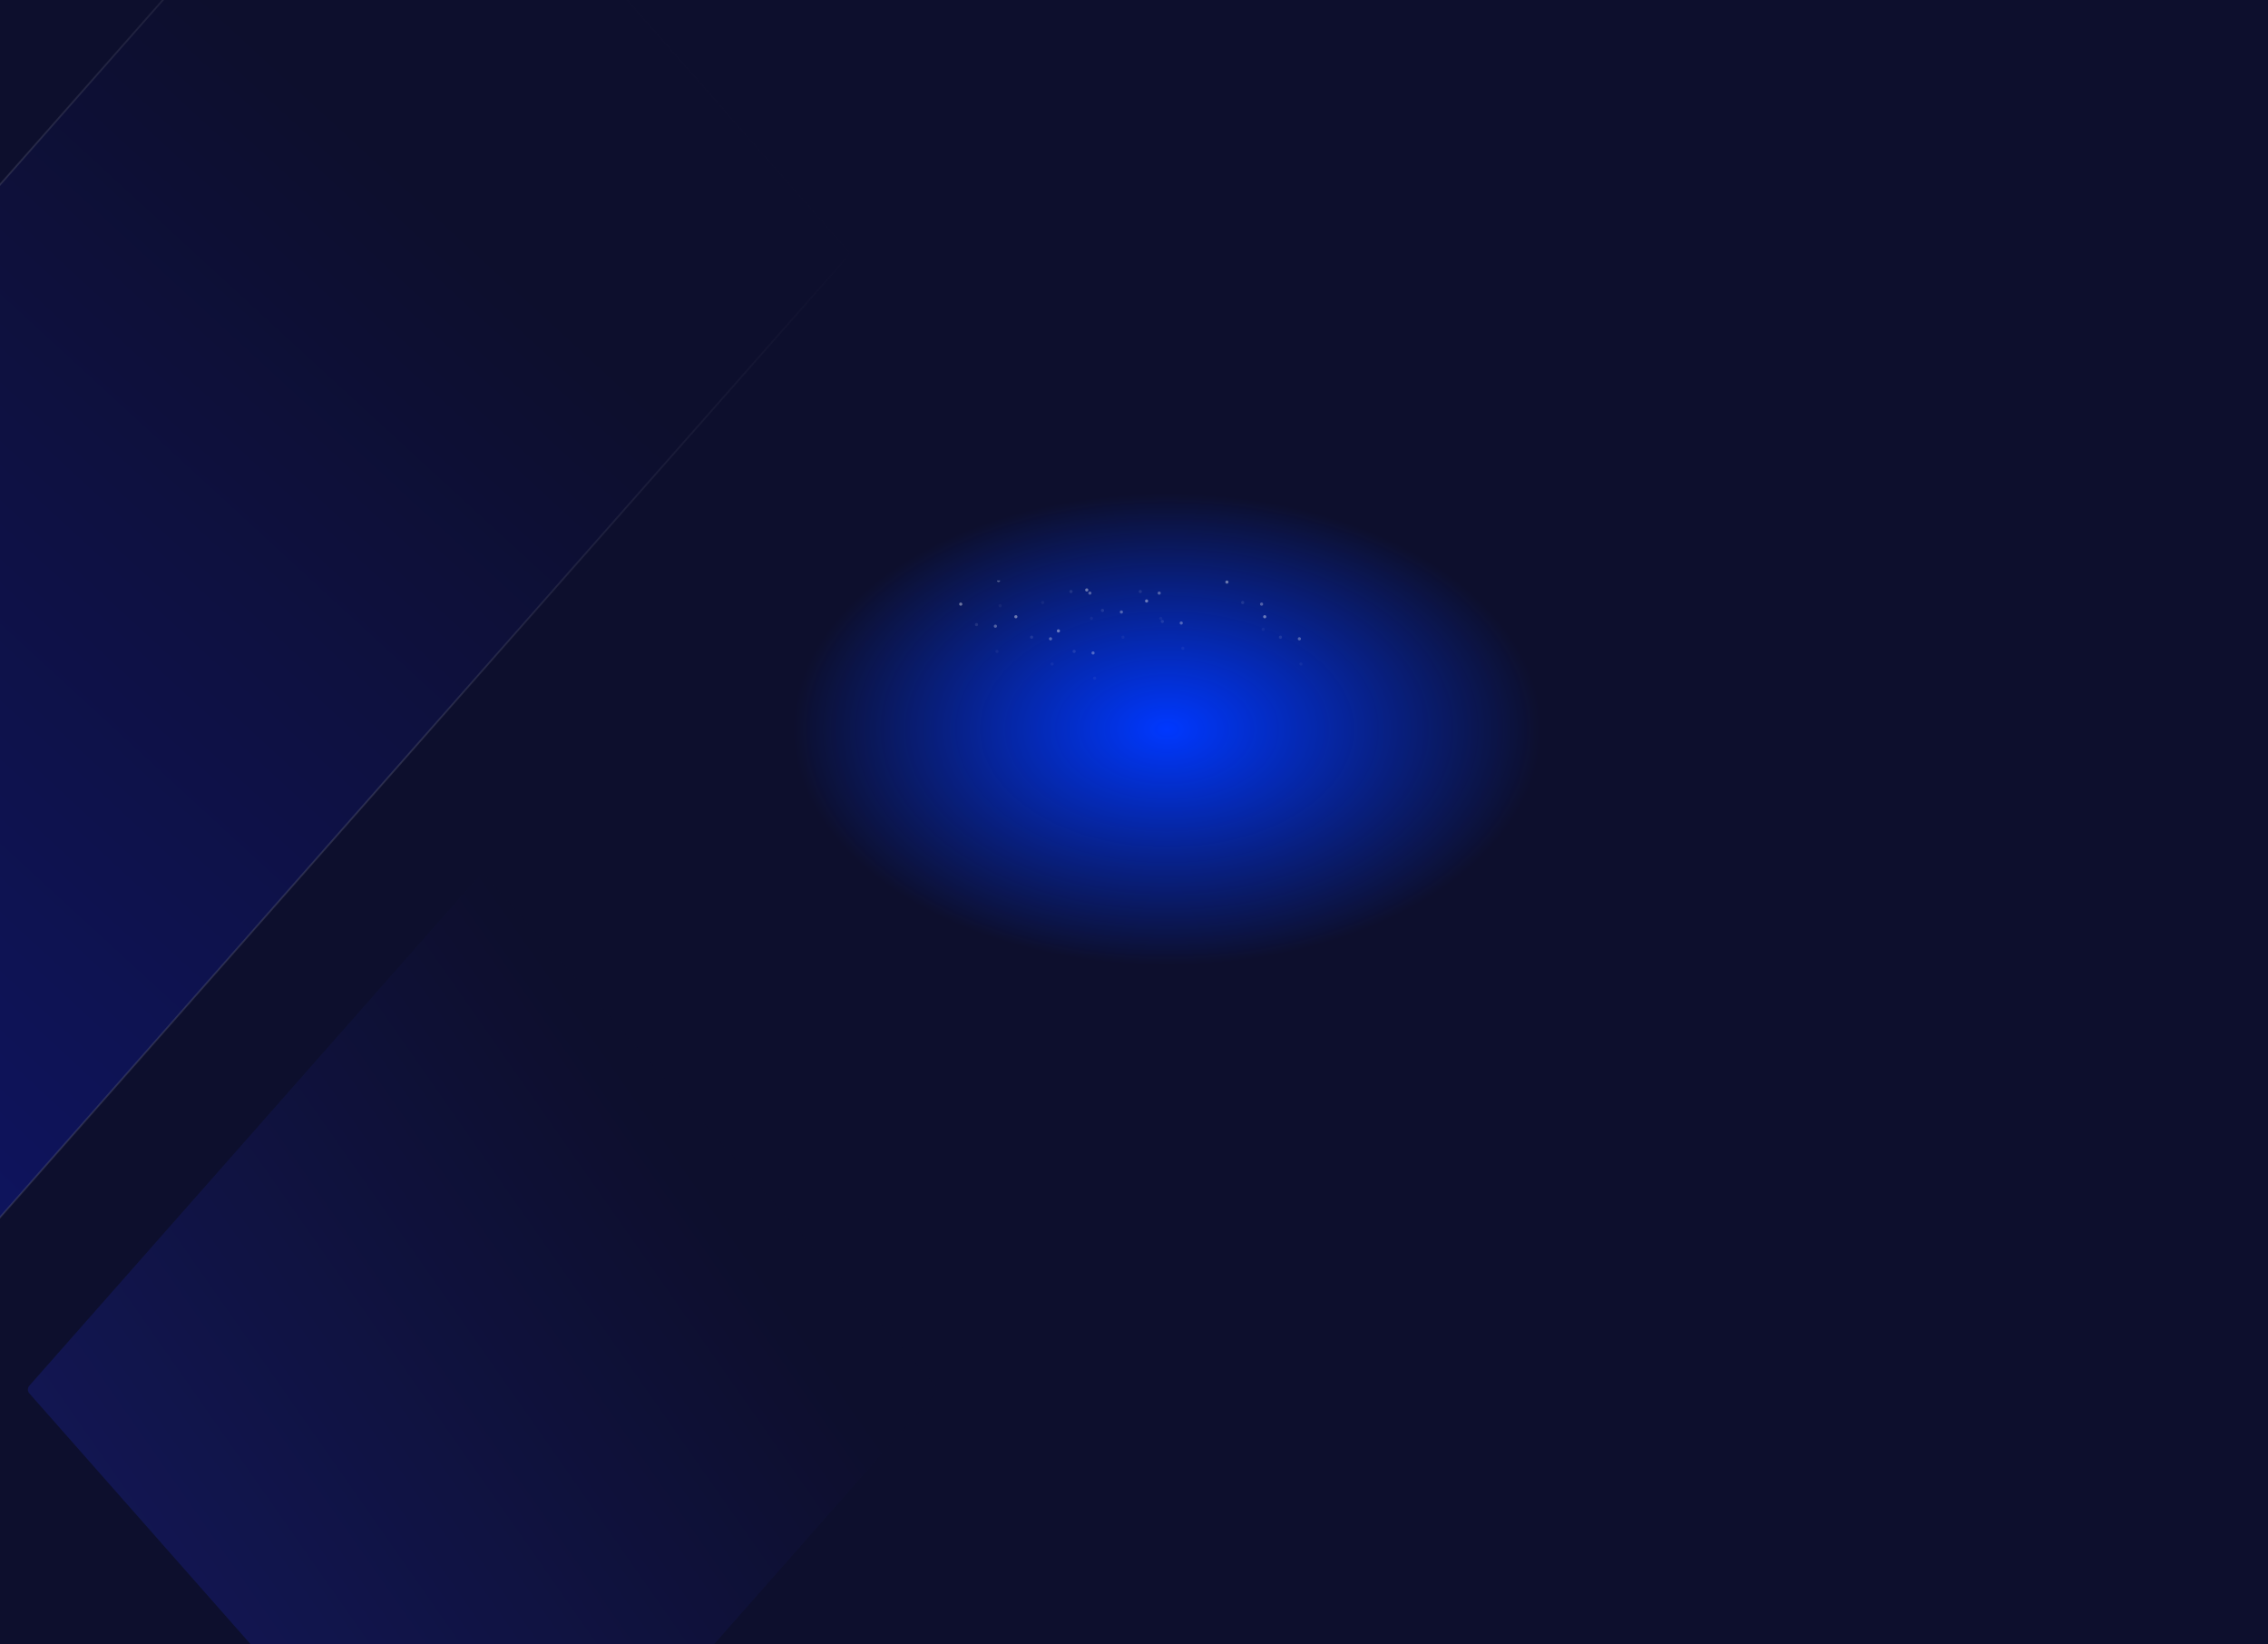 <svg width="1440" height="1044" viewBox="0 0 1440 1044" fill="none" xmlns="http://www.w3.org/2000/svg">
<g clip-path="url(#clip0_3432_28588)">
<g opacity="0.4">
<path opacity="0.6" d="M304.122 552.106L18.603 837.626C17.433 838.796 17.433 840.693 18.603 841.863L304.122 1127.38C305.292 1128.55 307.189 1128.55 308.359 1127.38L593.879 841.863C595.049 840.693 595.049 838.796 593.879 837.626L308.359 552.106C307.189 550.936 305.292 550.936 304.122 552.106Z" fill="url(#paint0_linear_3432_28588)"/>
<path opacity="0.6" d="M251.754 -84.697C251.839 -84.668 251.909 -84.641 251.959 -84.621L538.818 202.237C539.067 202.486 539.122 202.974 539.01 203.591C538.959 203.872 538.881 204.132 538.815 204.323C538.786 204.408 538.76 204.478 538.74 204.529L250.498 492.77L-35.728 778.996C-36.236 779.408 -36.923 779.459 -37.502 779.214C-38.082 778.968 -38.49 778.457 -38.49 777.793V203.458L249.667 -84.699C249.917 -84.948 250.404 -85.004 251.021 -84.892C251.302 -84.841 251.562 -84.763 251.754 -84.697Z" fill="url(#paint1_linear_3432_28588)" stroke="url(#paint2_linear_3432_28588)" stroke-width="1.107"/>
</g>
</g>
<g clip-path="url(#clip1_3432_28588)">
<rect width="1440" height="1100" fill="#0D0F2D"/>
<g opacity="0.4">
<path opacity="0.6" d="M304.122 556.126L18.603 879.776C17.433 881.103 17.433 883.253 18.603 884.579L304.122 1208.23C305.292 1209.56 307.189 1209.56 308.359 1208.23L593.879 884.579C595.049 883.253 595.049 881.103 593.879 879.776L308.359 556.126C307.189 554.799 305.292 554.799 304.122 556.126Z" fill="url(#paint3_linear_3432_28588)"/>
<path opacity="0.6" d="M251.732 -165.8C251.815 -165.768 251.884 -165.738 251.934 -165.716L538.794 159.455C538.925 159.603 539.013 159.824 539.048 160.125C539.083 160.424 539.061 160.761 539.008 161.091C538.956 161.418 538.876 161.719 538.809 161.94C538.776 162.049 538.746 162.137 538.725 162.197C538.725 162.197 538.725 162.197 538.725 162.198L250.475 488.943L-35.752 813.396C-36.732 814.294 -38.49 813.624 -38.49 811.954V160.865L249.691 -165.802C249.938 -166.083 250.404 -166.143 251.008 -166.018C251.285 -165.961 251.542 -165.874 251.732 -165.8Z" fill="url(#paint4_linear_3432_28588)" stroke="url(#paint5_linear_3432_28588)" stroke-width="1.107"/>
</g>
<g filter="url(#filter0_f_3432_28588)">
<ellipse cx="741" cy="463" rx="237" ry="150" fill="url(#paint6_radial_3432_28588)"/>
</g>
<g clip-path="url(#clip2_3432_28588)">
<g clip-path="url(#clip3_3432_28588)">
<circle cx="693" cy="392.541" r="1" fill="white" fill-opacity="0.05"/>
<circle cx="713" cy="404.541" r="1" fill="white" fill-opacity="0.05"/>
<circle cx="668" cy="421.541" r="1" fill="white" fill-opacity="0.05"/>
<circle cx="633" cy="413.541" r="1" fill="white" fill-opacity="0.05"/>
<circle cx="695" cy="430.541" r="1" fill="white" fill-opacity="0.05"/>
<circle cx="662" cy="382.541" r="1" fill="white" fill-opacity="0.05"/>
<circle cx="802" cy="399.541" r="1" fill="white" fill-opacity="0.05"/>
<circle cx="737" cy="392.541" r="1" fill="white" fill-opacity="0.05"/>
<circle cx="751" cy="411.541" r="1" fill="white" fill-opacity="0.05"/>
<circle cx="635" cy="384.541" r="1" fill="white" fill-opacity="0.05"/>
<circle cx="826" cy="421.541" r="1" fill="white" fill-opacity="0.05"/>
</g>
<g clip-path="url(#clip4_3432_28588)">
<circle cx="680" cy="375.541" r="1" fill="white" fill-opacity="0.1"/>
<circle cx="700" cy="387.541" r="1" fill="white" fill-opacity="0.1"/>
<circle cx="655" cy="404.541" r="1" fill="white" fill-opacity="0.1"/>
<circle cx="620" cy="396.541" r="1" fill="white" fill-opacity="0.1"/>
<circle cx="682" cy="413.541" r="1" fill="white" fill-opacity="0.1"/>
<circle cx="789" cy="382.541" r="1" fill="white" fill-opacity="0.1"/>
<circle cx="724" cy="375.541" r="1" fill="white" fill-opacity="0.1"/>
<circle cx="738" cy="394.541" r="1" fill="white" fill-opacity="0.1"/>
<circle cx="813" cy="404.541" r="1" fill="white" fill-opacity="0.1"/>
</g>
<g clip-path="url(#clip5_3432_28588)">
<circle cx="692" cy="376.541" r="1" fill="white" fill-opacity="0.3"/>
<circle cx="712" cy="388.541" r="1" fill="white" fill-opacity="0.3"/>
<circle cx="667" cy="405.541" r="1" fill="white" fill-opacity="0.3"/>
<circle cx="632" cy="397.541" r="1" fill="white" fill-opacity="0.3"/>
<circle cx="694" cy="414.541" r="1" fill="white" fill-opacity="0.3"/>
<circle cx="801" cy="383.541" r="1" fill="white" fill-opacity="0.3"/>
<circle cx="736" cy="376.541" r="1" fill="white" fill-opacity="0.3"/>
<circle cx="750" cy="395.541" r="1" fill="white" fill-opacity="0.3"/>
<circle cx="634" cy="368.541" r="1" fill="white" fill-opacity="0.3"/>
<circle cx="825" cy="405.541" r="1" fill="white" fill-opacity="0.3"/>
</g>
<g clip-path="url(#clip6_3432_28588)">
<circle cx="690" cy="374.541" r="1" fill="white" fill-opacity="0.4"/>
<circle cx="645" cy="391.541" r="1" fill="white" fill-opacity="0.4"/>
<circle cx="610" cy="383.541" r="1" fill="white" fill-opacity="0.4"/>
<circle cx="672" cy="400.541" r="1" fill="white" fill-opacity="0.4"/>
<circle cx="779" cy="369.541" r="1" fill="white" fill-opacity="0.4"/>
<circle cx="728" cy="381.541" r="1" fill="white" fill-opacity="0.4"/>
<circle cx="803" cy="391.541" r="1" fill="white" fill-opacity="0.4"/>
</g>
</g>
</g>
<defs>
<filter id="filter0_f_3432_28588" x="340" y="149" width="802" height="628" filterUnits="userSpaceOnUse" color-interpolation-filters="sRGB">
<feFlood flood-opacity="0" result="BackgroundImageFix"/>
<feBlend mode="normal" in="SourceGraphic" in2="BackgroundImageFix" result="shape"/>
<feGaussianBlur stdDeviation="82" result="effect1_foregroundBlur_3432_28588"/>
</filter>
<linearGradient id="paint0_linear_3432_28588" x1="378.609" y1="635.95" x2="38.489" y2="905.329" gradientUnits="userSpaceOnUse">
<stop stop-color="#0D0F2D"/>
<stop offset="1" stop-color="#222FCF"/>
</linearGradient>
<linearGradient id="paint1_linear_3432_28588" x1="301.406" y1="193.53" x2="-77.963" y2="661.287" gradientUnits="userSpaceOnUse">
<stop stop-color="#0D0F2D"/>
<stop offset="1" stop-color="#1224F1"/>
</linearGradient>
<linearGradient id="paint2_linear_3432_28588" x1="189.746" y1="412.082" x2="487.779" y2="141.713" gradientUnits="userSpaceOnUse">
<stop stop-color="white" stop-opacity="0.5"/>
<stop offset="1" stop-color="white" stop-opacity="0"/>
</linearGradient>
<linearGradient id="paint3_linear_3432_28588" x1="378.609" y1="651.166" x2="6.698" y2="911.021" gradientUnits="userSpaceOnUse">
<stop stop-color="#0D0F2D"/>
<stop offset="1" stop-color="#222FCF"/>
</linearGradient>
<linearGradient id="paint4_linear_3432_28588" x1="301.406" y1="149.662" x2="-136.545" y2="626.031" gradientUnits="userSpaceOnUse">
<stop stop-color="#0D0F2D"/>
<stop offset="1" stop-color="#1224F1"/>
</linearGradient>
<linearGradient id="paint5_linear_3432_28588" x1="189.746" y1="397.402" x2="520.934" y2="132.353" gradientUnits="userSpaceOnUse">
<stop stop-color="white" stop-opacity="0.5"/>
<stop offset="1" stop-color="white" stop-opacity="0"/>
</linearGradient>
<radialGradient id="paint6_radial_3432_28588" cx="0" cy="0" r="1" gradientUnits="userSpaceOnUse" gradientTransform="translate(741 463) rotate(90) scale(150 237)">
<stop stop-color="#0038FF"/>
<stop offset="1" stop-color="#0038FF" stop-opacity="0"/>
</radialGradient>
<clipPath id="clip0_3432_28588">
<rect width="1440" height="921" fill="white" transform="translate(0 61.5)"/>
</clipPath>
<clipPath id="clip1_3432_28588">
<rect width="1440" height="1044" fill="white"/>
</clipPath>
<clipPath id="clip2_3432_28588">
<rect width="535" height="210.222" fill="white" transform="translate(453 368.541)"/>
</clipPath>
<clipPath id="clip3_3432_28588">
<rect width="195" height="78" fill="white" transform="translate(632 360.541)"/>
</clipPath>
<clipPath id="clip4_3432_28588">
<rect width="195" height="78" fill="white" transform="translate(619 343.541)"/>
</clipPath>
<clipPath id="clip5_3432_28588">
<rect width="195" height="78" fill="white" transform="translate(631 344.541)"/>
</clipPath>
<clipPath id="clip6_3432_28588">
<rect width="195" height="78" fill="white" transform="translate(609 330.541)"/>
</clipPath>
</defs>
</svg>
